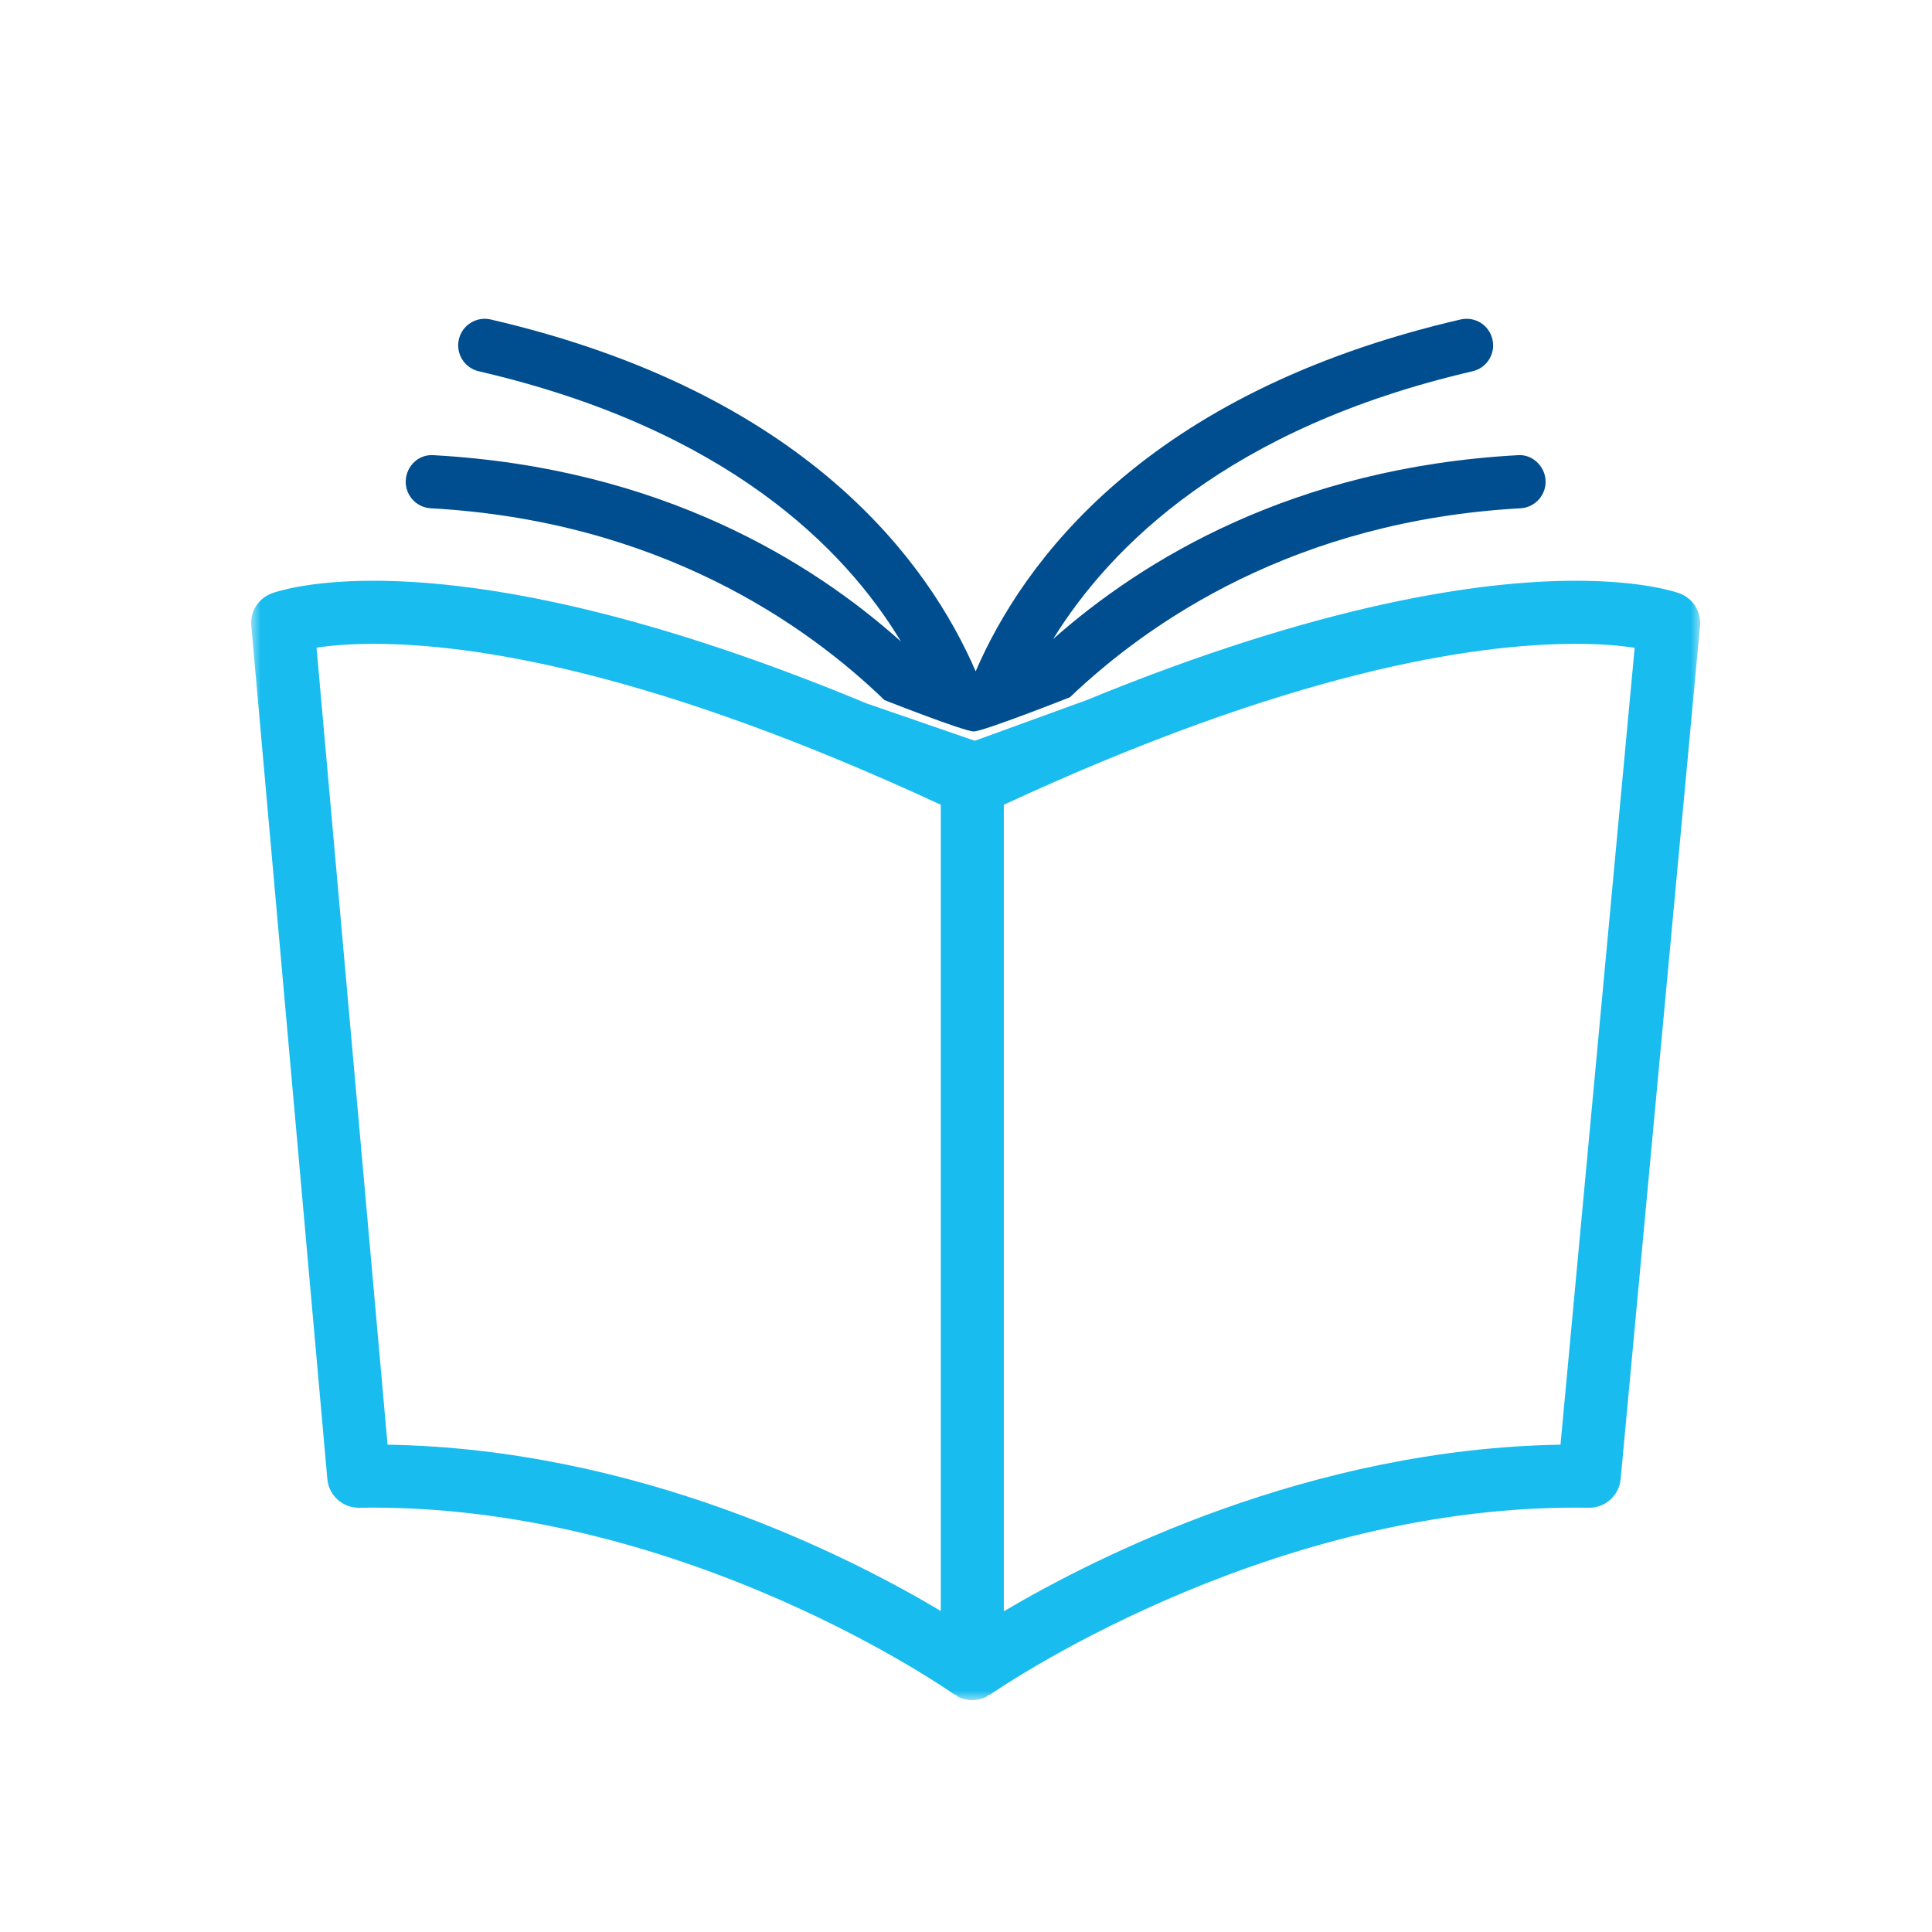 <svg width="100" height="100" viewBox="0 0 100 100" fill="none" xmlns="http://www.w3.org/2000/svg">
<mask id="mask0" mask-type="alpha" maskUnits="userSpaceOnUse" x="13" y="13" width="75" height="75">
<path fill-rule="evenodd" clip-rule="evenodd" d="M13 13H88V88H13V13Z" fill="white"/>
</mask>
<g mask="url(#mask0)">
<path fill-rule="evenodd" clip-rule="evenodd" d="M80.771 74.777C67.8 74.989 56.777 80.551 51.958 83.4V41.654C66.779 34.785 76.215 33.325 81.554 33.325C82.895 33.325 83.908 33.422 84.61 33.527L80.771 74.777ZM16.384 33.522C17.064 33.419 18.04 33.325 19.334 33.325C24.568 33.325 33.88 34.785 48.696 41.654V83.384C43.908 80.527 32.995 74.99 20.06 74.777L16.384 33.522ZM81.554 30.06C76.62 30.06 68.412 31.243 56.246 36.236L50.456 38.342L44.855 36.409C32.464 31.257 24.236 30.06 19.334 30.06C15.895 30.06 14.234 30.649 14.058 30.715C13.371 30.972 12.942 31.659 13.006 32.389L16.943 76.553C17.018 77.397 17.724 78.04 18.567 78.04H18.595L19.292 78.034C35.662 78.034 49.242 87.598 49.379 87.696C49.408 87.719 49.45 87.71 49.483 87.729C49.52 87.754 49.537 87.797 49.578 87.817C49.813 87.941 50.07 88 50.327 88C50.582 88 50.839 87.941 51.073 87.818C51.111 87.799 51.129 87.755 51.163 87.733C51.197 87.714 51.239 87.722 51.268 87.7C51.406 87.605 65.154 78.034 81.533 78.034L82.23 78.04H82.258C83.1 78.04 83.805 77.399 83.884 76.561L87.993 32.394C88.061 31.655 87.621 30.963 86.924 30.71C86.741 30.642 85.043 30.06 81.554 30.06Z" fill="#18BCEE"/>
<path fill-rule="evenodd" clip-rule="evenodd" d="M55.379 36.091C59.49 32.167 67.061 26.951 78.701 26.309C79.459 26.266 80.04 25.617 79.998 24.86C79.957 24.1 79.281 23.492 78.551 23.561C66.925 24.203 59.124 28.988 54.509 33.078C57.494 28.244 63.648 22.131 76.219 19.217C76.96 19.045 77.421 18.306 77.248 17.567C77.079 16.826 76.348 16.365 75.598 16.536C59.224 20.331 52.911 29.166 50.5 34.748C48.088 29.166 41.775 20.331 25.4 16.536C24.66 16.364 23.922 16.826 23.75 17.567C23.58 18.306 24.04 19.045 24.781 19.217C37.583 22.183 43.718 28.362 46.636 33.208C42.04 29.091 34.199 24.209 22.449 23.561C21.685 23.497 21.044 24.102 21.002 24.86C20.958 25.617 21.54 26.266 22.299 26.309C34.08 26.958 41.703 32.296 45.78 36.237C45.78 36.237 49.9 37.859 50.4 37.859C50.9 37.859 55.379 36.091 55.379 36.091Z" fill="#004E8F"/>
</g>
</svg>
